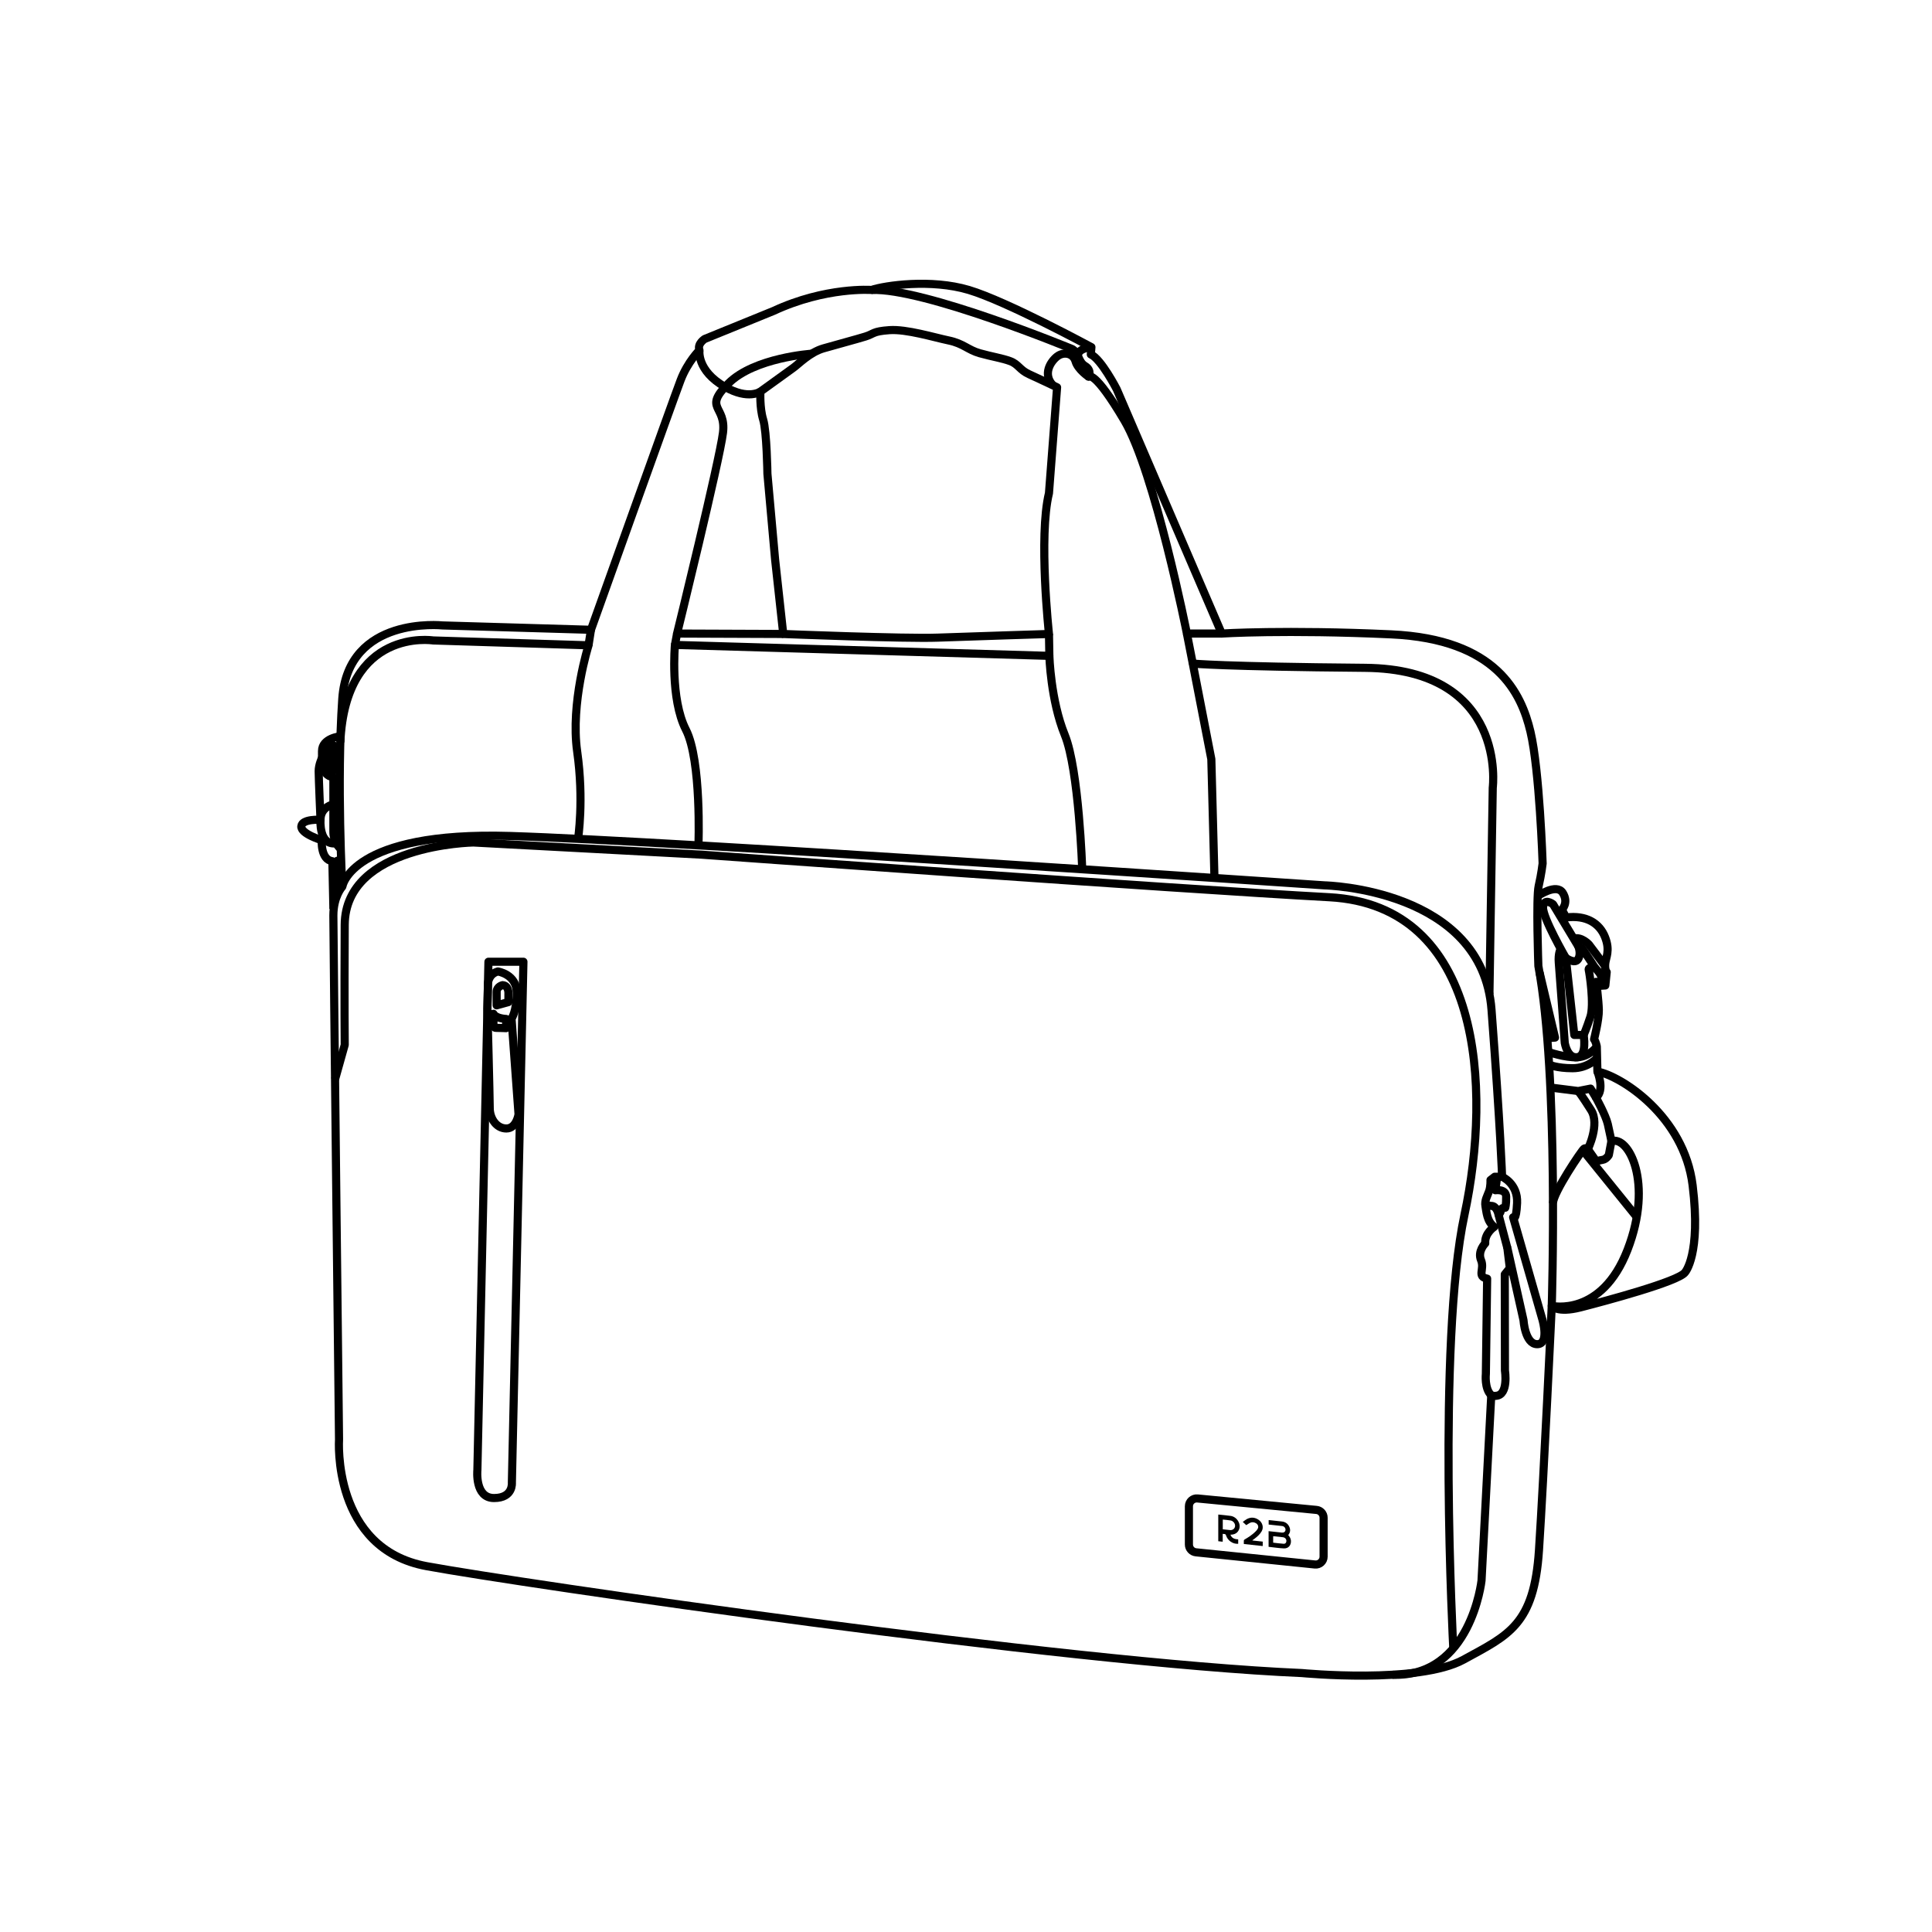 <svg viewBox="0 0 1080 1080" version="1.1" xmlns="http://www.w3.org/2000/svg" data-sanitized-data-name="Layer 1" data-name="Layer 1" id="Layer_1">
  <defs>
    <style>
      .cls-1 {
        fill: #000;
        stroke-width: 0px;
      }

      .cls-2 {
        fill: none;
        stroke: #000;
        stroke-linejoin: round;
        stroke-width: 4.54px;
      }
    </style>
  </defs>
  <path d="M330.35,352.06l-83-2.44s-52.84-5.67-56.01,41.05c-3.17,46.71,0,104.99,0,104.99,0,0-4.99,5.44-4.99,16.1s3.17,292.87,3.17,292.87c0,0-4.08,61.11,48.98,70.87,53.06,9.75,357.67,54.14,489.31,59.75,0,0,65.14,6.29,90.31-7.48,25.17-13.78,39.46-19.39,42.18-61.23,2.72-41.84,7.14-136.57,7.14-136.57,0,0,4.08-128.07-7.48-189.98,0,0-1.36-38.1.17-44.73,1.53-6.63,2.21-12.59,2.21-12.59,0,0-1.7-52.21-6.8-73.64-5.1-21.43-18.71-51.7-77.9-54.42-59.19-2.72-94.68-.45-94.68-.45l-58.73-136.63s-8.67-16.84-14.46-19.39l.34-4.08s-47.45-25.68-68.54-31.97c-21.09-6.29-46.77-2.55-54.42,0,0,0-25.51-1.87-54.76,11.74l-38.44,15.65s-4.31,2.66-2.95,6.29c0,0-6.58,6.46-10.49,16.67-3.91,10.2-50.17,139.63-50.17,139.63Z" class="cls-2"></path>
  <path d="M190.24,414.92c2.97-64.64,51.85-56.91,51.85-56.91l86.91,2.72s-10.2,32.2-6.35,59.41c3.86,27.21.48,48.77.48,48.77" class="cls-2"></path>
  <path d="M191.34,495.67s4.54-31.07,93.88-28.35c89.35,2.72,455.35,27.61,455.35,27.61,0,0,88.1,1.87,93.2,69.56,5.1,67.69,5.9,93.32,5.9,93.32,0,0,8.9,3.8,8.39,14.68-.51,10.88-2.21,7.99-2.21,7.99l16.5,57.66s3.74,13.27-3.06,13.27-7.65-13.44-7.65-13.44l-9.01-40.31,1.36,11.23-2.81,3.49.09,53.83s2.15,13.61-4.99,14.06c0,0-1.5.28-2.66-.34l-5.44,103.63s-5.94,54.15-49.71,52.64" class="cls-2"></path>
  <path d="M832.6,555.74l1.86-115.41s8.5-66.33-71.43-67.01-96.26-2.38-96.26-2.38l10.37,53.4,1.75,66.44" class="cls-2"></path>
  <path d="M604.96,485.92s-1.8-55.57-9.74-75.07c-7.94-19.5-8.62-44.22-8.62-44.22l-209.31-6.12s-2.72,30.16,6.12,47.39c8.84,17.23,7.03,64.67,7.03,64.67" class="cls-2"></path>
  <path d="M586.38,354.39s-5.9-54.42,0-78.69l4.54-59.19s-10.37-4.93-15.65-7.31c-5.27-2.38-5.95-5.61-10.54-7.31s-10.37-2.55-17.01-4.42c-6.63-1.87-9.18-5.44-17.35-7.14-8.16-1.7-23.64-6.46-33.17-5.78-9.52.68-8.5,2.04-13.44,3.57s-15.82,4.42-23.47,6.63c-7.65,2.21-13.95,8.84-16.84,10.88-2.89,2.04-18.37,13.27-18.37,13.27,0,0-.51,9.01,1.53,15.65,2.04,6.63,2.38,30.27,2.38,30.27l4.31,48.08,4.54,41.5s68.03,2.72,86.4,2.04c18.37-.68,62.13-2.04,62.13-2.04Z" class="cls-2"></path>
  <path d="M682.98,354.16h-19.5s-17.91-90.25-34.92-119.05c-17.01-28.8-19.96-24.49-19.96-24.49,0,0,1.93-3.63-2.04-6.01-3.97-2.38-3.4-7.48-7.26-9.52,0,0-83.22-34.36-112.14-32.99" class="cls-2"></path>
  <path d="M453.75,197.73s-32.07,2.12-46.53,16.57c-14.46,14.46-1.19,12.08-3.06,27.55-1.87,15.48-25.68,112.31-25.68,112.31l59.36.23" class="cls-2"></path>
  <line y2="354.16" x2="663.48" y1="370.94" x1="666.77" class="cls-2"></line>
  <line y2="366.63" x2="586.6" y1="354.39" x1="586.38" class="cls-2"></line>
  <line y2="360.51" x2="377.3" y1="354.16" x1="378.49" class="cls-2"></line>
  <line y2="360.74" x2="328.99" y1="352.06" x1="330.35" class="cls-2"></line>
  <path d="M812.4,921.44s-9.06-170.88,6.24-242.32c15.31-71.43,9.69-172.97-75.51-177.56s-351.1-23.81-351.1-23.81l-127.44-6.8s-71.66,1.13-71.89,46.03c-.23,44.9,0,67.12,0,67.12l-5.41,19.28" class="cls-2"></path>
  <path d="M425.09,218.89s-6.73,4.84-19.78-2.6c-16.1-9.18-14.29-20.54-14.29-20.54" class="cls-2"></path>
  <path d="M610.13,194.06s-8.25.58-7.44,5.22" class="cls-2"></path>
  <path d="M608.6,210.62s-6.01-3.97-7.37-8.62c-1.36-4.65-6.69-5.54-10.32-2.71-3.63,2.83-8.25,9.93-2.2,16.19" class="cls-2"></path>
  <path d="M839.68,657.81h-4.11l-2.38,1.84s.17,3.57-.77,6.21c-.94,2.64-2.64,5.27-2.04,8.42s.79,8.53,4.88,11.54c0,0-5.46,3.6-5,9.21,0,0-4.47,4.34-2.34,9.44,2.13,5.1-2.55,9.1,3.4,10.29l-.71,53.26s-.91,8.28,3,11.91" class="cls-2"></path>
  <path d="M836.93,657.81l-1.02,7.54s5.95-.94,6.04,3.57-.51,6.21-.51,6.21c0,0-2.46-.17-2.5,1.53s-1.32,2.04-1.32,2.04c0,0-.97-4.76-4.1-4.59l-3.22-.5" class="cls-2"></path>
  <line y2="697.66" x2="842.63" y1="678.7" x1="837.61" class="cls-2"></line>
  <path d="M859.6,500.88s10.49-7.31,13.98-1.78-.45,9.38-.45,9.38l2.32,4.39c11.31-1.45,18.71,3.23,21.77,10.97,3.06,7.74.34,11.48.09,15.05-.26,3.57.85,4.51.85,4.51l-.77,7.48-2.64.17-2.47-2.21s1.36,10.32,1.47,15.76-2.66,16.38-2.66,16.38c1.02,1.19,1.53,4.08,1.53,4.08l.34,13.95c13.1,2.38,48.47,24.83,53.23,63.61,4.76,38.78-4.25,48.64-4.25,48.64-3.57,5.1-45.07,16.16-58.34,19.56-13.27,3.4-16.16-.85-16.16-.85,0,0,27.72,6.46,42.35-31.29,14.63-37.76.51-64.12-9.01-60.72l-1.45,7.74s-1.36,2.3-3.4,2.64-3.57.85-3.57.85l-4.76-6.8s-1.02-.94-2.13-.26-17.33,24.66-17.33,30.44" class="cls-2"></path>
  <line y2="680.31" x2="914.97" y1="642.96" x1="884.76" class="cls-2"></line>
  <path d="M892.97,599.02s4.31,10.37-.79,14.57c0,0,5.44,9.86,6.58,14.74,1.13,4.88,2.04,9.64,2.04,9.64" class="cls-2"></path>
  <path d="M891.61,541.02s-3.97-.68-3.51,1.13,3.17,19.5.91,26.31-3.74,10.09-3.74,10.09h-5.22l-4.76-43.09s5.02,3.69,6.89.71c1.87-2.98.09-7.23.09-7.23,0,0,1.62.43,2.81,2.13,1.19,1.7,6.55,9.95,6.55,9.95Z" class="cls-2"></path>
  <polyline points="860.62 543.61 869.27 580.02 864.95 580.35" class="cls-2"></polyline>
  <path d="M882.25,528.94l-14.1-23.47s-5.12-3.91-5.57,1.65c-.45,5.56,12.7,28.35,12.7,28.35" class="cls-2"></path>
  <path d="M891.61,541.02s4.08,3.91,3.63,5.95-.48,4.08-.48,4.08" class="cls-2"></path>
  <path d="M897.27,540l-9.01-11.96s-4.24-4.67-8.55-3.33" class="cls-2"></path>
  <path d="M872.41,530.32s-1.47,2.71-1.04,7.81c.43,5.1,3.34,44.84,3.34,44.84,0,0,1.42,8.84,7.03,8.05,5.61-.79,3.51-12.47,3.51-12.47" class="cls-2"></path>
  <path d="M892.63,585.07s-4,5.61-10.88,5.95-16.22-2.98-16.22-2.98" class="cls-2"></path>
  <path d="M892.78,591.42s-4.87,5.72-13.71,5.72-13.09-1.99-13.09-1.99" class="cls-2"></path>
  <polyline points="892.18 613.59 889.14 608.54 882.25 609.9 866.67 607.93" class="cls-2"></polyline>
  <path d="M887.61,642.39s6.83-13.83,1.84-21.77-7.2-10.71-7.2-10.71" class="cls-2"></path>
  <path d="M735.07,874.56l-66.53-6.81c-2.24-.23-3.93-2.11-3.93-4.36v-21.38c0-2.59,2.23-4.61,4.8-4.36l66.53,6.41c2.25.22,3.96,2.1,3.96,4.36v21.78c0,2.6-2.24,4.62-4.83,4.36Z" class="cls-2"></path>
  <g>
    <path d="M709.15,864.65v-8.73c.24.03.48.05.71.08,2.23.24,4.47.49,6.7.73,1.03.11,1.8-.36,2-1.19.27-1.17-.57-2.34-1.83-2.48-2.28-.27-4.55-.5-6.83-.75-.22-.02-.44-.05-.71-.08v-2.49c.2.01.42.01.63.04,2.23.24,4.47.5,6.7.73,1.82.19,3.24,1.05,4.1,2.75.86,1.7.71,3.27-.34,4.65-.05.07-.09.14-.15.23.81.86,1.38,1.82,1.5,2.97.26,2.57-1.35,4.58-3.92,4.46-2.81-.13-5.65-.58-8.54-.89ZM711.71,862.36c1.99.22,3.95.5,5.9.62,1,.06,1.59-.82,1.49-1.84-.09-.9-.86-1.69-1.81-1.8-1.74-.21-3.49-.39-5.23-.57-.12-.01-.24.02-.35.04v3.56Z" class="cls-1"></path>
    <path d="M692.15,862.99c-2.98.21-5.83-1.73-6.78-4.67-.2-.61-.47-.82-1.03-.8-.25,0-.52-.05-.84-.09v4.4l-2.48-.27v-14.9c.11,0,.21-.02.32,0,2.19.24,4.38.43,6.56.73,3.53.49,5.99,4.39,4.75,7.54-.81,2.06-2.5,2.95-4.83,2.98.82,2.1,2.49,2.52,4.34,2.61v2.48ZM683.54,854.89c1.42.16,2.77.33,4.11.44,1.49.13,2.69-.89,2.77-2.29.08-1.36-.98-2.8-2.44-3.08-1.46-.28-2.94-.35-4.44-.51v5.44Z" class="cls-1"></path>
    <path d="M700.16,861.15l5.71.62v2.48c-3.5-.38-6.99-.76-10.56-1.15,0-.7-.03-1.38.02-2.05.01-.18.24-.36.43-.47,2.24-1.31,4.4-2.72,6.21-4.58.42-.43.82-.91,1.11-1.43.61-1.08.19-2.38-.98-3.08-1.11-.66-2.25-.73-3.31-.23-.72.34-1.35.83-2.12,1.31-.54-.5-1.17-1.08-1.95-1.81.8-.56,1.5-1.18,2.31-1.61,2.1-1.09,4.31-1.08,6.52.42,2.22,1.51,2.96,4.26,1.75,6.39-1.01,1.78-2.52,3.06-4.12,4.27-.35.26-.71.52-1.06.77,0,.05.02.1.02.15Z" class="cls-1"></path>
  </g>
  <path d="M292.6,537.62l-6.46,291.17s.91,8.62-9.98,8.62-9.3-15.65-9.3-15.65l6.18-284.14h19.56Z" class="cls-2"></path>
  <path d="M278.31,543.06s10.54,1.53,10.54,11.91-2.89,14.46-2.89,14.46l3.91,53.46s-1.13,7.94-6.8,7.94-9.3-5.78-9.3-11.34-1.31-55.68-1.31-55.68l.3-13.94s.15-5.33,5.54-6.8Z" class="cls-2"></path>
  <path d="M275.84,566.7v4.72s-.26,3.15,1.23,3.15,5.87.17,5.87.17v-5.14s-5.66-.17-7.1-2.89Z" class="cls-2"></path>
  <path d="M280.92,550.71s-3.29.74-3.29,3.8v7.48l6.58-1.81v-4.71s.34-4.59-3.29-4.76Z" class="cls-2"></path>
  <path d="M190.24,411.59s-10.23.94-10.23,8.25v3.83s-1.87,3.74-1.87,7.4,1.02,27.21,1.02,27.21c0,0-10.2-.68-10.71,3.57s11.4,7.82,11.4,7.82c0,0-.74,10.91,5.95,11.76l.57,26.67" class="cls-2"></path>
  <polyline points="190.72 481.15 188.59 481.15 188.59 500.29" class="cls-2"></polyline>
  <path d="M180.01,423.1s-.82,10.94,6.35,11.28v30.53s-.24,6.04,4.14,9.61" class="cls-2"></path>
  <path d="M186.36,416.58v14.34s-4.31.23-4.31-8.05c0-6.8,4.31-6.29,4.31-6.29Z" class="cls-2"></path>
  <path d="M186.36,449.63s-7.2,1.3-7.2,8.65c0,0-1.08,14.47,8.78,13.12" class="cls-2"></path>
</svg>